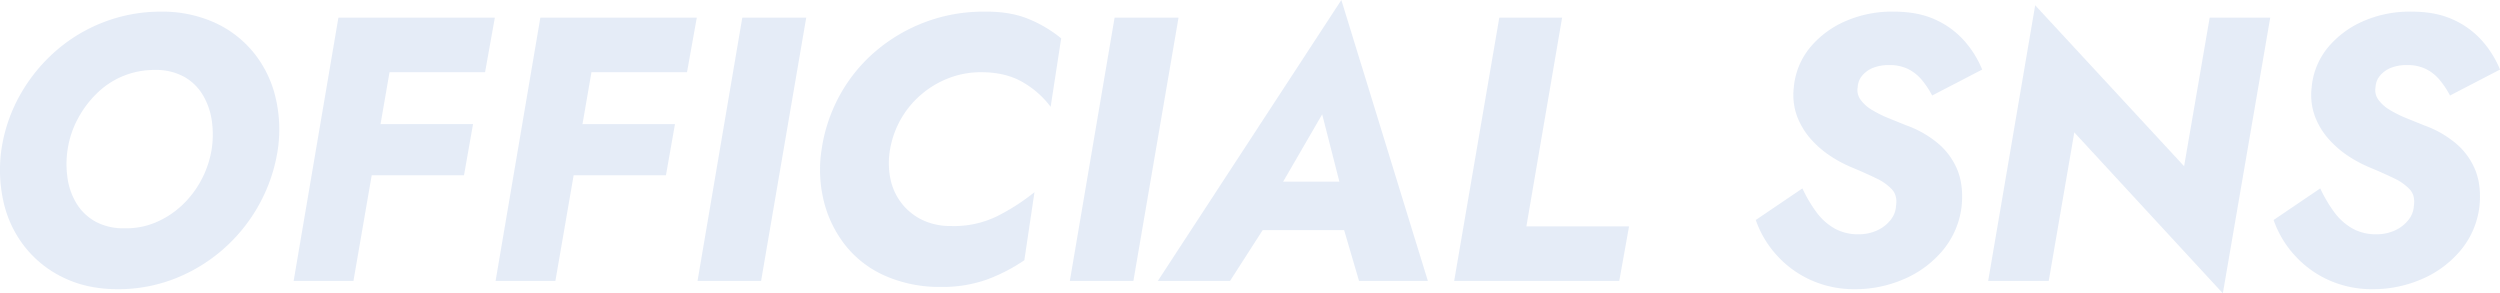 <svg xmlns="http://www.w3.org/2000/svg" width="1329.569" height="156" viewBox="0 0 1329.569 156"><path id="&#x30D1;&#x30B9;_128" data-name="&#x30D1;&#x30B9; 128" d="M48-70a51.226,51.226,0,0,1,5.5-16.4A54.95,54.95,0,0,1,63.7-99.9,43.661,43.661,0,0,1,77.6-109a43.829,43.829,0,0,1,16.8-3.2,31.084,31.084,0,0,1,15.3,3.5,26.849,26.849,0,0,1,10,9.5,36.382,36.382,0,0,1,4.9,13.5,51.627,51.627,0,0,1,0,15.7,52.348,52.348,0,0,1-5.5,16.3,51.437,51.437,0,0,1-10.3,13.5,47.339,47.339,0,0,1-14,9.1A40.322,40.322,0,0,1,78-28a30.643,30.643,0,0,1-15.1-3.5,27.123,27.123,0,0,1-10-9.4A35.474,35.474,0,0,1,48-54.3,51.627,51.627,0,0,1,48-70ZM12.8-70A77.377,77.377,0,0,0,14-41.6,59.842,59.842,0,0,0,25.4-17.9,58.223,58.223,0,0,0,46.1-1.6q12.5,6,28.5,6a82.377,82.377,0,0,0,30.6-5.7,86.953,86.953,0,0,0,25.9-15.9A87.955,87.955,0,0,0,150-40.9,87.833,87.833,0,0,0,159.8-70a73.926,73.926,0,0,0-1.4-28.3,59.582,59.582,0,0,0-11.7-23.4,57.186,57.186,0,0,0-20.8-15.8,67.477,67.477,0,0,0-28.3-5.7,83.918,83.918,0,0,0-30.2,5.5,84.516,84.516,0,0,0-25.8,15.5A88.75,88.75,0,0,0,22.7-98.9,84.46,84.46,0,0,0,12.8-70Zm196-41H270l5.2-29H214Zm-9.4,54.8h59.4l4.8-27.2H204.2ZM192-140,168.2,0H200l24.2-140Zm124.2,29h61.2l5.2-29H321.4Zm-9.4,54.8h59.4L371-83.4H311.6ZM299.4-140,275.6,0h31.8l24.2-140Zm107.4,0L383,0h33.8l24-140Zm78.6,70a49.406,49.406,0,0,1,6-16.5,49.17,49.17,0,0,1,11-13A50.169,50.169,0,0,1,517-108a47.451,47.451,0,0,1,16.8-3q12.8,0,21.8,5.1a49.354,49.354,0,0,1,15.2,13.3l5.6-36.4a68.178,68.178,0,0,0-18.1-10.6q-9.7-3.8-22.9-3.6a87.768,87.768,0,0,0-31.2,5.5A88.72,88.72,0,0,0,478-122.4a83.478,83.478,0,0,0-19.1,23.2A85.562,85.562,0,0,0,449-70a69.844,69.844,0,0,0,1.4,28.5,61.791,61.791,0,0,0,11.9,23.4A55.538,55.538,0,0,0,483.5-2.4a71.859,71.859,0,0,0,28.9,5.6A70.443,70.443,0,0,0,536.8-.7a91.632,91.632,0,0,0,20-10.3l5.4-36.2a111.409,111.409,0,0,1-19.5,12.6,52.044,52.044,0,0,1-24.9,5.4,34.431,34.431,0,0,1-15.2-3.2,30.948,30.948,0,0,1-11-8.8,31.5,31.5,0,0,1-6-13A41.78,41.78,0,0,1,485.4-70Zm119.4-70L581,0h33.8l24-140ZM669-27h72.4l2.2-25.8h-68Zm46.2-61.6,11.6,45.4-2.2,8.4L734.8,0h36.6l-46-149.4L627.8,0h38.4l23-35.8-.2-7.6ZM809.4-140,785.4,0h87.8l5.2-29H823.8l19-111ZM970.6-49.2,945.8-32.4A54.24,54.24,0,0,0,957-13.6,54.638,54.638,0,0,0,975.2-.4a56.07,56.07,0,0,0,23.4,4.8,64.6,64.6,0,0,0,26.3-5.5,54.837,54.837,0,0,0,20.8-15.7,44.433,44.433,0,0,0,9.7-24.2q.8-10.8-2.7-18.8a36.6,36.6,0,0,0-10.4-13.7,54.928,54.928,0,0,0-16.1-9.1q-5-2-9.9-4a60.15,60.15,0,0,1-8.8-4.4,19.886,19.886,0,0,1-6-5.4,8.627,8.627,0,0,1-1.5-6.6,10.343,10.343,0,0,1,2.5-6.3,14.484,14.484,0,0,1,5.9-4.1,22.5,22.5,0,0,1,8.2-1.4,22.621,22.621,0,0,1,10.2,2.1,22.681,22.681,0,0,1,7.3,5.8,45.983,45.983,0,0,1,5.5,8.3l26.6-13.8a53.217,53.217,0,0,0-9.6-15.4,45.484,45.484,0,0,0-15.4-11.2q-9.2-4.2-21.8-4.2a61.358,61.358,0,0,0-25.3,4.8,50.557,50.557,0,0,0-19.3,14.1,38.73,38.73,0,0,0-8.8,21.7,32.99,32.99,0,0,0,1.9,15.4,39.405,39.405,0,0,0,7.4,12,52.562,52.562,0,0,0,10.4,8.9,66.8,66.8,0,0,0,11.1,5.9q7.2,3,12.8,5.7a27.82,27.82,0,0,1,8.6,6q3,3.3,2.2,8.7a13.087,13.087,0,0,1-3,7.7,19.236,19.236,0,0,1-7.2,5.5,23.413,23.413,0,0,1-9.8,2,25.421,25.421,0,0,1-12.7-3.1,30.843,30.843,0,0,1-9.6-8.6A74.214,74.214,0,0,1,970.6-49.2ZM1187.2-140l-13.6,79-79.2-85.6L1069.4,0h32.2l13.6-79,79,85.6L1219.4-140ZM1246-49.2l-24.8,16.8a54.241,54.241,0,0,0,11.2,18.8A54.637,54.637,0,0,0,1250.6-.4,56.07,56.07,0,0,0,1274,4.4a64.6,64.6,0,0,0,26.3-5.5,54.837,54.837,0,0,0,20.8-15.7,44.433,44.433,0,0,0,9.7-24.2q.8-10.8-2.7-18.8a36.6,36.6,0,0,0-10.4-13.7,54.928,54.928,0,0,0-16.1-9.1q-5-2-9.9-4a60.144,60.144,0,0,1-8.8-4.4,19.886,19.886,0,0,1-6-5.4,8.627,8.627,0,0,1-1.5-6.6,10.343,10.343,0,0,1,2.5-6.3,14.483,14.483,0,0,1,5.9-4.1,22.5,22.5,0,0,1,8.2-1.4,22.621,22.621,0,0,1,10.2,2.1,22.681,22.681,0,0,1,7.3,5.8,45.983,45.983,0,0,1,5.5,8.3l26.6-13.8a53.217,53.217,0,0,0-9.6-15.4,45.484,45.484,0,0,0-15.4-11.2q-9.2-4.2-21.8-4.2a61.358,61.358,0,0,0-25.3,4.8,50.558,50.558,0,0,0-19.3,14.1,38.731,38.731,0,0,0-8.8,21.7,32.991,32.991,0,0,0,1.9,15.4,39.4,39.4,0,0,0,7.4,12,52.561,52.561,0,0,0,10.4,8.9,66.8,66.8,0,0,0,11.1,5.9q7.2,3,12.8,5.7a27.82,27.82,0,0,1,8.6,6q3,3.3,2.2,8.7a13.087,13.087,0,0,1-3,7.7,19.238,19.238,0,0,1-7.2,5.5,23.413,23.413,0,0,1-9.8,2,25.421,25.421,0,0,1-12.7-3.1,30.845,30.845,0,0,1-9.6-8.6A74.222,74.222,0,0,1,1246-49.2Z" transform="translate(-12.031 149.4)" fill="#0046b7" opacity="0.102"></path></svg>